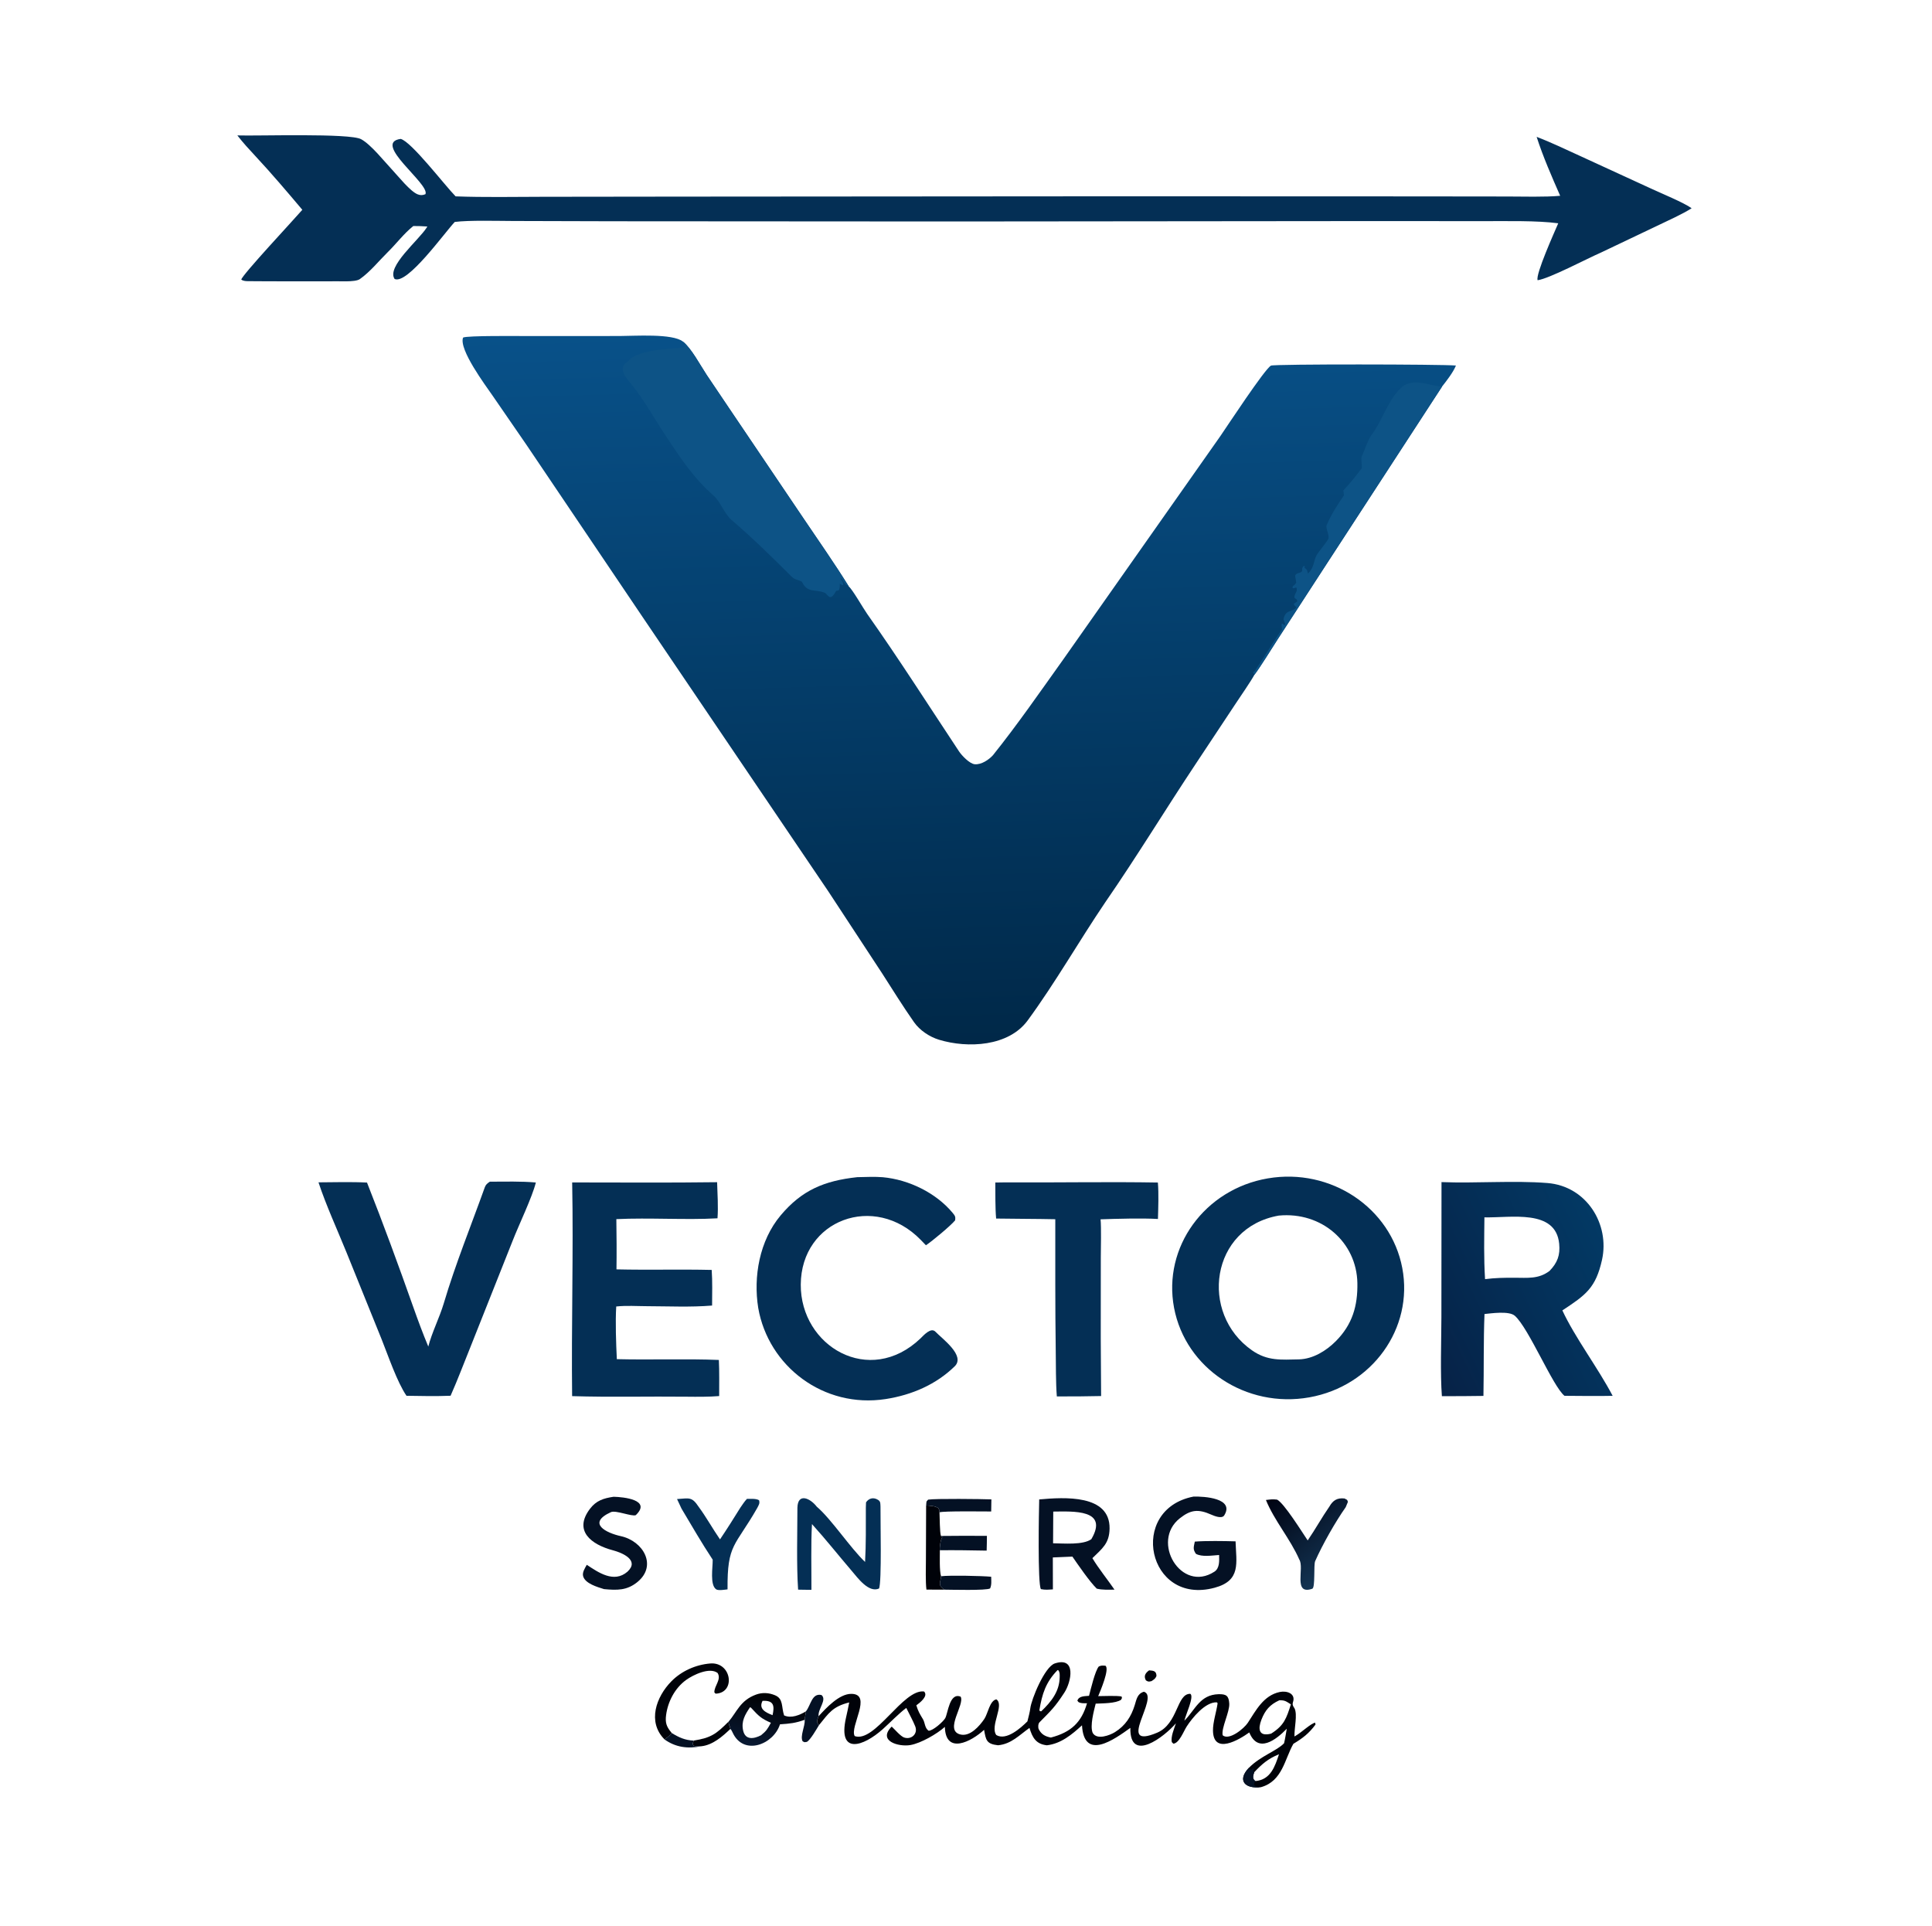 <svg width="643" height="641" viewBox="0 0 643 641" fill="none" xmlns="http://www.w3.org/2000/svg">
<path d="M417.485 224.557C416.251 226.842 412.865 231.691 411.337 234.021L397.947 254.224C387.782 269.518 378.289 285.163 367.813 300.325C359.088 313.201 351.226 327.049 342.022 339.593C335.665 348.255 322.128 348.919 312.542 346.016C309.336 345.047 306.086 342.849 304.21 340.176C300.495 334.884 297.098 329.382 293.608 323.955L275.653 296.598L214.151 205.755L175.222 148.045L164.016 131.776C161.578 128.25 152.639 116.269 154.117 112.346C155.314 111.636 172.826 111.84 175.403 111.833L206.166 111.821C211.076 111.823 223.893 110.895 227.325 113.695C230.094 115.92 233.066 121.535 235.191 124.755L242.706 135.916L267.422 172.518C272.395 179.885 277.784 187.577 282.458 195.096C283.891 196.43 287.2 202.297 288.609 204.295C299.202 219.301 309.061 234.784 319.19 250.067C320.068 251.392 322.701 254.194 324.433 254.33C326.63 254.504 329.082 252.851 330.481 251.314C338.686 241.072 346.258 230.096 353.865 219.455L406.151 145.129C408.305 142.014 420.879 122.834 422.992 121.674C423.995 121.125 479.911 121.195 484.559 121.646C483.653 123.886 481.482 126.686 479.962 128.611L441.48 187.727L425.288 212.653C423.393 215.553 419.399 222.09 417.485 224.557Z" fill="url(#paint0_linear_1915_836)"/>
<path d="M227.327 113.695C230.096 115.92 233.068 121.535 235.193 124.755L242.708 135.916L267.424 172.518C272.397 179.885 277.786 187.577 282.46 195.096C281.143 194.755 280.772 193.295 279.853 192.296L279.777 192.71C280.309 193.425 280.613 193.681 280.66 194.556L280.376 194.766L279.506 194.239C279.48 195.109 279.546 195.69 279.152 196.473L278.285 196.618C276.166 200.627 275.53 197.671 274.43 197.239C271.224 195.982 268.687 197.458 266.889 193.593C265.519 192.814 264.661 193.097 263.394 191.829C257.106 185.532 250.251 178.823 243.523 173.089C241.175 171.087 239.606 166.776 237.595 165.019C230.733 159.019 226.53 152.478 221.608 145.116C217.984 139.66 214.713 133.639 210.616 128.463C208.75 126.104 205.118 122.611 208.912 120.349C212.31 115.694 226.752 116.19 227.992 115.424L227.327 113.695Z" fill="#0D5386"/>
<path d="M417.485 224.558L417.055 223.708C417.134 223.661 417.492 223.474 417.618 223.291C420.728 218.776 423.481 213.99 426.657 209.512C426.598 208.775 426.551 208.183 426.515 207.736L426.773 207.542L427.516 208.059L427.742 207.666L427.168 206.109C427.796 202.613 430.367 203.765 431.463 202.113C430.787 201.394 430.797 201.655 430.608 200.894L431.734 200.178C431.651 199.324 431.79 199.747 430.833 198.979C430.619 197.537 432.126 196.854 431.418 195.501L430.445 195.782L430.156 195.59L430.239 195.144C430.851 194.626 430.936 194.569 431.417 193.947L431.032 191.542C431.642 190.48 432.318 190.938 433.201 190.244C433.687 189.862 432.97 189.242 433.886 188.311L434.335 188.509L434.101 188.876C435.246 189.846 434.854 189.368 435.312 190.881C437.415 188.858 437.135 186.797 438.117 184.886C438.677 183.796 441.383 180.695 442.067 179.33C442.6 178.269 441.098 175.768 441.536 174.742C443.018 171.266 445.134 167.982 447.286 164.849C447.274 164.866 447.072 163.219 447.093 163.196C449.272 160.905 451.372 158.301 453.229 155.793C453.335 154.788 452.858 152.554 453.264 151.737C453.833 150.593 454.158 149.53 454.642 148.391C455.081 147.355 455.704 145.75 456.383 144.863C460.063 140.06 461.651 133.722 466.013 129.302C469.735 125.529 475.221 128.142 479.585 128.652C479.711 128.638 479.837 128.625 479.962 128.611L441.48 187.728L425.288 212.654C423.393 215.554 419.399 222.09 417.485 224.558Z" fill="#0D5386"/>
<path d="M79 45.064C85.774 45.292 116.402 44.253 120.188 46.323C123.523 48.145 127.879 53.702 130.6 56.588C132.55 58.657 136.542 63.72 139.034 64.684C139.946 65.037 140.703 64.997 141.595 64.62C143.15 61.225 123.654 47.535 133.355 46.224C136.95 47.15 147.981 61.642 151.634 65.346C161.011 65.701 171.221 65.508 180.663 65.487L225.295 65.431L372.399 65.324L470.884 65.357L501.627 65.393C506.788 65.4 514.292 65.622 519.252 65.155C516.46 58.803 513.526 52.102 511.416 45.542C516.361 47.425 521.42 49.873 526.257 52.075L549.436 62.728C552.632 64.224 560.462 67.446 563 69.299C560.162 71.16 554.664 73.638 551.537 75.141L532.838 84.042C528.237 86.039 515.575 92.744 511.748 93.252C510.953 91.386 517.495 76.91 518.607 74.31C511.499 73.36 501.492 73.614 494.001 73.591L454.066 73.574L316.199 73.705L204.383 73.634L170.667 73.54C165.383 73.526 156.228 73.248 151.35 73.861C147.906 77.509 135.578 94.782 131.336 92.839C128.544 88.76 139.39 79.911 142.001 75.752L142.232 75.38C140.521 75.247 139.26 75.223 137.555 75.219C134.345 77.794 131.982 81.027 129.082 83.878C126.091 86.821 123.204 90.464 119.759 92.881C118.128 94.025 112.379 93.484 110.21 93.624C100.944 93.596 91.703 93.657 82.442 93.567C81.727 93.561 80.857 93.481 80.3 93.035C80.716 91.342 97.77 73.128 100.62 69.819C95.509 63.761 90.386 57.726 84.971 51.913C82.881 49.669 80.867 47.488 79 45.064Z" fill="#042F55"/>
<path d="M421.957 392.146C442.892 388.569 462.901 401.912 466.702 421.986C470.504 442.059 456.667 461.302 435.758 465.019C414.744 468.755 394.566 455.4 390.746 435.226C386.925 415.053 400.917 395.741 421.957 392.146ZM432.33 452.378C436.983 452.252 441.397 449.519 444.557 446.348C450.13 440.755 451.886 434.536 451.757 426.987C451.524 413.448 439.907 403.158 425.599 404.528C402.835 408.534 399.093 437.095 416.677 449.369C421.842 452.975 426.365 452.488 432.33 452.378Z" fill="#042F55"/>
<path d="M479.756 393.383C491.219 393.84 503.703 392.801 514.986 393.691C528.058 394.723 535.808 407.414 533.174 419.263C531.094 428.612 527.766 430.962 519.978 436.078C524.184 445.142 531.76 455.086 536.717 464.511C531.446 464.629 525.969 464.532 520.683 464.503C516.774 461.337 508.809 441.989 504.16 437.872C502.228 436.161 496.207 437.087 494.064 437.285C493.707 446.165 493.881 455.564 493.712 464.538C489.135 464.636 484.468 464.609 479.882 464.623C479.311 457.11 479.695 446.206 479.719 438.413L479.756 393.383ZM494.25 425.681C497.706 425.242 500.519 425.208 503.996 425.212C508.423 425.216 512.035 425.713 515.707 422.949C518.357 420.201 519.289 417.681 518.919 413.899C517.78 402.233 502.813 405.326 494.037 405.115C493.972 412.168 493.811 418.621 494.25 425.681Z" fill="url(#paint1_linear_1915_836)"/>
<path d="M190.428 393.498C206.422 393.5 222.695 393.634 238.666 393.417C238.783 397.353 239.081 401.535 238.795 405.434C228.265 406.034 216.117 405.178 205.13 405.708C205.219 410.712 205.25 417.411 205.173 422.426C215.717 422.682 226.324 422.359 236.865 422.612C237.132 426.425 237.014 430.616 236.996 434.466C229.881 435.057 222.506 434.7 215.367 434.68C211.899 434.671 208.548 434.413 205.091 434.779C204.773 439.986 205.041 447.05 205.291 452.306C216.507 452.586 228.207 452.119 239.246 452.57C239.438 456.331 239.346 460.774 239.353 464.588C235.917 464.871 232.037 464.84 228.569 464.801C215.886 464.655 203.08 465.01 190.41 464.61C190.138 441.09 190.874 416.851 190.428 393.498Z" fill="#042F55"/>
<path d="M285.297 391.743C287.764 391.688 291.407 391.542 293.794 391.759C302.494 392.551 311.524 396.994 317.015 403.576C317.908 404.647 318.03 404.911 317.893 406.097C316.469 407.864 310.157 413.099 308.165 414.406L306.417 412.592C291.042 396.852 266.643 405.93 266.507 427.463C266.376 448.03 289.363 461.632 306.367 445.393C307.43 444.343 309.833 441.608 311.344 443.187C313.578 445.522 321.385 451.12 317.745 454.684C311.62 460.678 303.541 464.229 294.75 465.586C274.129 468.768 255.725 454.689 252.349 435.255C250.688 424.934 252.73 412.894 259.816 404.458C266.85 396.086 274.285 392.944 285.297 391.743Z" fill="#042F55"/>
<path d="M163.033 393.243C167.969 393.238 173.487 393.075 178.338 393.521C177.146 398.384 172.623 407.729 170.566 413.032L156.584 448.229C154.443 453.511 152.267 459.306 149.961 464.483C145.137 464.682 140.113 464.578 135.286 464.495C132.193 459.992 129.187 451.157 127.034 445.755L115.351 416.855C112.295 409.325 108.514 401.089 106 393.467C111.127 393.435 117.097 393.27 122.147 393.54C127.564 407.248 132.68 421.217 137.591 435.1C139.143 439.487 140.747 443.815 142.546 448.115C143.692 443.547 146.305 438.412 147.699 433.72C151.58 420.651 156.745 407.95 161.35 395.11C161.683 394.186 162.229 393.769 163.033 393.243Z" fill="#042F55"/>
<path d="M331.254 393.526C333.506 393.465 335.806 393.471 338.061 393.48C353.813 393.548 369.614 393.256 385.36 393.528C385.673 397.311 385.485 401.833 385.384 405.656C380.108 405.345 371.512 405.586 366.285 405.77C366.563 408.318 366.368 415.657 366.366 418.452L366.349 445.359L366.469 464.582C361.499 464.697 356.703 464.727 351.731 464.706C351.372 460.381 351.434 453.977 351.367 449.466C351.154 434.926 351.234 420.291 351.219 405.74C344.666 405.6 338.089 405.625 331.528 405.514C331.21 401.992 331.287 397.166 331.254 393.526Z" fill="#042F55"/>
<path d="M345.864 498.986C354.254 498.232 369.461 497.271 369.285 508.687C369.208 513.649 366.858 515.29 363.566 518.532C365.605 521.94 368.584 525.609 370.921 529.008C369.007 529.019 366.833 529.152 365.012 528.672C362.664 526.375 358.854 520.833 356.911 518.015L350.397 518.292L350.422 528.918C348.886 529.007 347.952 529.143 346.435 528.836C345.311 527.304 345.76 502.604 345.864 498.986ZM350.48 513.581C354.132 513.626 360.45 514.195 363.211 512.223C369.099 502.193 357.146 502.978 350.538 503.028L350.48 513.581Z" fill="#041124"/>
<path d="M265.391 501.734C265.521 496.649 269.702 498.616 271.808 501.375C276.766 505.615 282.88 514.999 287.908 519.791C288.248 513.904 288.155 507.638 288.167 501.714L288.228 499.956C289.19 498.559 290.717 498.172 292.26 499.151C293.157 499.721 292.968 500.457 293.044 501.408C292.984 505.214 293.514 526.752 292.545 528.642C289.081 530.163 285.428 525.049 283.461 522.753C279.01 517.559 274.844 512.277 270.239 507.192C269.86 513.713 270.084 522.331 270.058 529.067C268.599 529.076 267.086 529.032 265.622 529.011C265.072 520.96 265.374 510.022 265.391 501.734Z" fill="#042F55"/>
<path d="M397.182 498.048C400.781 497.925 410.983 498.591 407.439 504.308C406.639 505.529 404.129 504.477 403.153 504.057C398.77 502.106 396.291 502.41 392.679 505.25C382.856 512.974 393.107 530.238 404.181 523.026C405.955 521.871 405.785 519.392 405.737 517.479C403.256 517.644 400.057 518.2 398.024 517.091C396.964 515.545 397.263 514.93 397.652 513.024C401.22 512.723 407.555 512.825 411.215 512.935C411.447 520.159 413.11 525.983 404.232 528.378C381.878 534.41 375.3 502.313 397.182 498.048Z" fill="#041124"/>
<path d="M204.223 498.1C207.549 498.183 216.93 499.111 211.597 504.221C210.24 504.757 204.923 502.484 203.325 503.217C195.181 506.956 201.857 510.161 206.62 511.207C214.125 512.854 218.769 520.99 212.208 526.417C208.689 529.329 205.365 529.232 201.029 528.832C198.719 528.112 194.796 526.984 194.086 524.572C193.704 523.269 194.678 521.869 195.289 520.742C199.085 523.234 204.298 526.961 208.833 523.029C212.906 519.242 207.21 516.771 204.035 515.93C196.699 513.987 190.797 509.397 196.369 502.086C198.445 499.362 200.856 498.596 204.223 498.1Z" fill="#041124"/>
<path d="M225.328 498.863C229.441 498.603 230.235 497.987 232.555 501.486C235.02 504.822 237.216 508.789 239.63 512.286C242.008 508.75 244.163 505.338 246.403 501.719C247.081 500.746 247.782 499.654 248.596 498.797C249.831 498.81 251.683 498.652 252.628 499.258C252.924 500.294 252.597 500.705 252.017 501.836C244.639 514.766 242.004 513.694 242.14 528.916C241.238 529.024 239.09 529.383 238.388 528.927C236.181 527.494 237.25 521.561 237.196 519.037C233.559 513.533 230.194 507.72 226.823 502.053L225.328 498.863Z" fill="#042F55"/>
<path d="M442.451 501.346C443.597 499.363 444.978 498.379 447.48 498.673C448.547 499.289 448.255 498.87 448.607 499.802C448.366 500.396 448.135 500.98 447.876 501.568C444.422 506.461 440.15 514.011 437.709 519.512C437.146 520.781 437.8 528.345 436.747 528.709C430.227 530.959 434.233 521.768 432.413 518.963C429.414 512.112 424.098 506.013 421.32 499.171C422.859 498.994 423.498 498.856 425.041 499.051C427.389 500.255 433.358 509.874 435.22 512.63C437.751 508.943 439.93 504.97 442.451 501.346Z" fill="url(#paint2_linear_1915_836)"/>
<path d="M308.228 500.985C309.704 501.135 311.15 501.104 312.31 501.892C312.683 502.73 312.645 502.419 312.681 503.285C312.767 504.917 312.744 510.095 313.172 511.14L313.613 511.566C313.028 512.31 312.668 514.972 312.803 515.899C312.803 517.977 312.63 522.745 313.191 524.544C313.158 525.888 312.479 526.733 313.067 527.966C313.429 528.294 313.859 528.71 314.233 529.009C312.289 529.029 310.282 528.995 308.332 528.987C308 526.428 308.149 521.62 308.16 518.918L308.228 500.985Z" fill="#000209"/>
<path d="M308.23 500.984C308.39 499.672 308.146 499.8 308.906 499.053C311.345 498.665 326.778 498.842 329.948 498.971L329.885 502.998C327.716 503.003 313.81 502.803 312.684 503.284C312.647 502.418 312.686 502.729 312.313 501.891C311.153 501.103 309.706 501.134 308.23 500.984Z" fill="#041124"/>
<path d="M313.191 524.544C315.909 524.194 327 524.422 329.882 524.717C329.899 526.078 330.072 527.394 329.523 528.604C328.277 529.355 316.561 529.025 314.233 529.009C313.859 528.71 313.429 528.294 313.067 527.966C312.479 526.733 313.158 525.888 313.191 524.544Z" fill="#041124"/>
<path d="M313.171 511.14C318.3 511.077 323.331 511.072 328.46 511.113C328.435 512.7 328.443 514.451 328.375 516.022C323.231 515.929 317.942 515.835 312.802 515.899C312.666 514.972 313.027 512.31 313.612 511.566L313.171 511.14Z" fill="#041124"/>
<path d="M341.938 572.848C342.294 571.481 342.769 569.611 342.891 568.558C343.246 565.498 347.677 554.673 351.068 553.561C358.26 551.205 356.613 559.65 354.21 563.32C351.051 568.143 349.927 569.13 345.932 573.184C345.49 573.682 345.43 574.916 345.727 575.48C346.616 577.224 347.924 577.873 349.749 578.231C356.457 576.468 359.931 573.209 361.776 566.817C360.716 566.804 359.846 566.914 358.95 566.432L358.565 565.949C359.103 564.37 360.948 564.487 362.447 564.341C363.02 562.146 364.457 556.046 365.694 554.58C366.623 554.18 366.848 554.266 367.909 554.328C369.366 555.365 366.232 562.691 365.499 564.446C367.325 564.426 371.772 564.247 373.281 564.566C373.452 565.28 373.471 564.924 373.108 565.659C371.312 566.891 366.922 566.834 364.66 566.947C364.059 569.369 362.689 574.336 363.664 576.675C365.097 579.179 369.469 577.424 371.07 576.427C374.577 574.247 376.48 571.228 377.647 567.479C378.258 565.518 378.514 563.613 380.716 562.982C386.203 564.657 370.945 582.588 385.113 576.614C392.15 573.647 391.55 563.578 396.156 563.675C397.531 564.577 394.56 570.743 394.187 572.612L394.432 572.359C397.889 568.736 399.46 563.991 405.518 563.805C408.171 563.724 408.946 564.388 409.118 566.882C409.311 569.662 406.374 575.149 406.932 577.485C409.094 579.297 414.044 575.234 415.302 573.311C417.978 569.22 420.519 564.212 425.906 563.071C428.316 562.561 431.253 563.592 430.341 566.394C430.035 567.332 430.356 567.788 430.851 568.528C431.862 570.613 430.742 575.031 430.813 577.863L431.136 577.682C433.349 576.426 436.168 573.527 437.999 573.153L437.652 573.25L437.833 573.876C435.715 576.776 433.616 578.428 430.462 580.31C427.561 585.337 426.852 592.702 419.73 594.727C414.351 595.412 411.639 592.519 415.641 588.308C419.545 584.346 424.932 582.684 427.353 580.132C427.699 578.768 428.001 576.732 428.257 575.301C424.656 579.018 418.681 583.632 415.783 576.526C412.411 578.96 403.863 584.061 403.7 575.969C403.643 573.176 404.832 569.723 405.242 566.818L404.988 566.509C401.122 566.32 396.754 571.758 394.959 574.536C393.953 576.093 392.459 580.124 390.517 580.268L390.011 579.769C389.573 578.054 390.767 575.279 391.369 573.487C387.574 577.916 375.966 586.933 376.198 575.011C370.838 578.857 360.784 586.139 360.104 574.159C356.762 577.221 353.101 580.276 348.404 580.806C344.714 580.397 343.572 578.134 342.626 575.024C339.219 577.431 336.587 580.379 332.165 580.8C328.291 580.371 328.125 579.072 327.519 575.661C323.254 579.612 314.699 584.031 314.466 574.678C311.84 577.025 306.514 580.111 302.989 580.725C299.107 581.402 291.976 579.388 296.775 574.578C297.732 575.46 299.725 577.817 300.904 578.216C303.311 579.033 305.574 576.99 304.604 574.506C303.858 572.599 302.573 570.34 301.624 568.368C299.078 570.271 296.161 573.333 293.774 575.461C287.289 581.242 278.803 584.074 281.541 571.725C281.889 570.152 282.342 568.174 282.631 566.543C277.127 567.914 275.881 570.026 272.562 574.118C271.547 572.918 272.013 572.44 272.441 571.135C274.989 568.36 279.313 563.651 283.365 563.688C290.469 563.753 282.693 574.706 284.46 577.744C291.177 580.109 300.595 561.97 307.543 562.902C309.064 564.422 306.112 566.68 304.969 567.506C305.599 569.559 306.083 570.299 307.185 572.143C307.884 573.315 307.742 575.035 309.036 575.952C310.439 576.049 313.914 572.952 314.58 571.79C315.492 570.2 315.981 563.111 319.718 564.627C321.17 567.245 314.248 575.717 319.518 577.179C322.825 578.097 326.012 574.381 327.606 572.025C328.773 570.301 329.412 565.882 331.611 565.518C334.396 567.378 329.397 574.369 331.581 577.391C334.923 579.387 339.767 575.013 341.938 572.848ZM417.822 592.707C422.927 592.27 424.343 587.772 425.672 583.781C422.006 585.297 420.087 586.975 417.433 589.762C417.067 590.821 416.666 591.953 417.822 592.707ZM423.056 576.923C427.399 574.186 428.134 571.824 429.634 567.181C428.014 566.188 427.697 565.779 425.778 565.83C422.634 567.258 421.04 569.151 419.821 572.29C418.656 575.292 418.83 578.034 423.056 576.923ZM346.551 569.486C349.85 566.341 352.6 562.9 352.675 558.201C352.689 557.281 352.761 556.499 352.239 555.85L351.98 555.771C348.039 559.817 346.831 563.695 345.923 569.122L346.121 569.456L346.551 569.486Z" fill="#000209"/>
<path d="M415.645 588.308L416.007 588.881C416.861 588.894 416.442 589.004 417.221 588.284C417.234 588.778 417.223 588.947 417.164 589.439L417.436 589.762C417.071 590.821 416.67 591.953 417.825 592.707C417.423 593.321 417.441 593.271 417.392 593.996C418.121 594.709 418.65 594.648 419.734 594.727C414.355 595.412 411.642 592.519 415.645 588.308Z" fill="#041124"/>
<path d="M242.492 572.928C245.251 569.704 246.341 565.885 251.577 563.949C253.68 563.171 255.874 563.285 257.959 564.166C260.786 565.361 260.007 567.98 260.961 570.86C263.334 571.95 266.168 570.75 268.233 569.509C268.189 570.541 267.822 571.392 267.842 572.316C264.627 573.45 262.988 573.59 259.59 573.83C257.446 580.574 247.488 584.436 243.856 576.622C243.616 576.104 243.485 575.794 243.088 575.361C242.963 574.293 242.492 574.159 242.492 572.928ZM253.303 577.457C255.112 575.992 255.472 575.318 256.566 573.316C253.42 571.943 252.526 571.105 250.209 568.577C249.892 568.231 250.033 568.347 249.631 568.132C247.963 570.604 246.653 572.767 247.321 575.857C248.035 579.172 250.926 578.696 253.303 577.457ZM257.12 570.784C257.78 567.775 257.649 565.801 253.79 566.018C252.401 568.685 254.757 569.873 257.12 570.784Z" fill="url(#paint3_linear_1915_836)"/>
<path d="M221.15 578.838C215.379 573.026 218.368 564.667 223.465 559.496C226.812 556.1 231.539 553.978 236.379 553.579C243.426 552.999 244.947 563.168 238.359 563.619C238.02 563.64 237.954 563.418 237.748 563.167C237.724 560.929 240.166 558.954 238.838 556.747C236.202 554.707 230.685 557.364 228.343 559.066C224.591 561.791 222.284 566.281 221.692 570.708C221.357 573.211 221.78 574.545 223.346 576.446L223.576 576.721C222.767 577.753 222.209 578.084 221.15 578.838Z" fill="#000209"/>
<path d="M268.221 569.51C269.884 567.45 270.168 563.365 273.398 564.071C275.34 565.678 272.126 568.711 272.443 571.135C272.016 572.44 271.55 572.918 272.565 574.118C271.697 575.527 269.816 578.866 268.568 579.664C267.513 579.791 267.971 579.897 267.121 579.462C266.205 577.719 267.965 574.524 267.83 572.317C267.81 571.393 268.177 570.542 268.221 569.51Z" fill="#041124"/>
<path d="M242.471 572.929C242.471 574.16 242.942 574.295 243.066 575.362C240.5 577.836 237.182 580.749 233.362 581.131C232.359 581.071 231.803 581.24 230.801 580.931C230.432 580.164 230.595 580.293 230.86 579.241C236.678 578.312 238.388 577.025 242.471 572.929Z" fill="#000209"/>
<path d="M223.563 576.722C225.929 578.176 227.969 579.127 230.86 579.242C230.595 580.294 230.432 580.165 230.801 580.932C231.803 581.241 232.359 581.071 233.362 581.132C228.865 582.009 224.845 581.493 221.137 578.839C222.196 578.085 222.754 577.754 223.563 576.722Z" fill="#041124"/>
<path d="M382.445 555.863C383.963 555.972 384.875 556.099 384.89 557.757C384.436 558.728 384.199 558.792 383.257 559.445C382.232 559.687 382.168 559.684 381.372 559.194C380.569 557.747 381.209 556.745 382.445 555.863Z" fill="#000209"/>
<defs>
<linearGradient id="paint0_linear_1915_836" x1="326.321" y1="346.615" x2="319.049" y2="107.319" gradientUnits="userSpaceOnUse">
<stop stop-color="#002848"/>
<stop offset="1" stop-color="#085189"/>
</linearGradient>
<linearGradient id="paint1_linear_1915_836" x1="471.55" y1="444.559" x2="535.164" y2="414.595" gradientUnits="userSpaceOnUse">
<stop stop-color="#062247"/>
<stop offset="1" stop-color="#033964"/>
</linearGradient>
<linearGradient id="paint2_linear_1915_836" x1="425.676" y1="497.412" x2="444.203" y2="522.016" gradientUnits="userSpaceOnUse">
<stop stop-color="#000413"/>
<stop offset="1" stop-color="#133352"/>
</linearGradient>
<linearGradient id="paint3_linear_1915_836" x1="257.1" y1="564.216" x2="253.103" y2="581.226" gradientUnits="userSpaceOnUse">
<stop stop-color="#000002"/>
<stop offset="1" stop-color="#091932"/>
</linearGradient>
</defs>
</svg>
